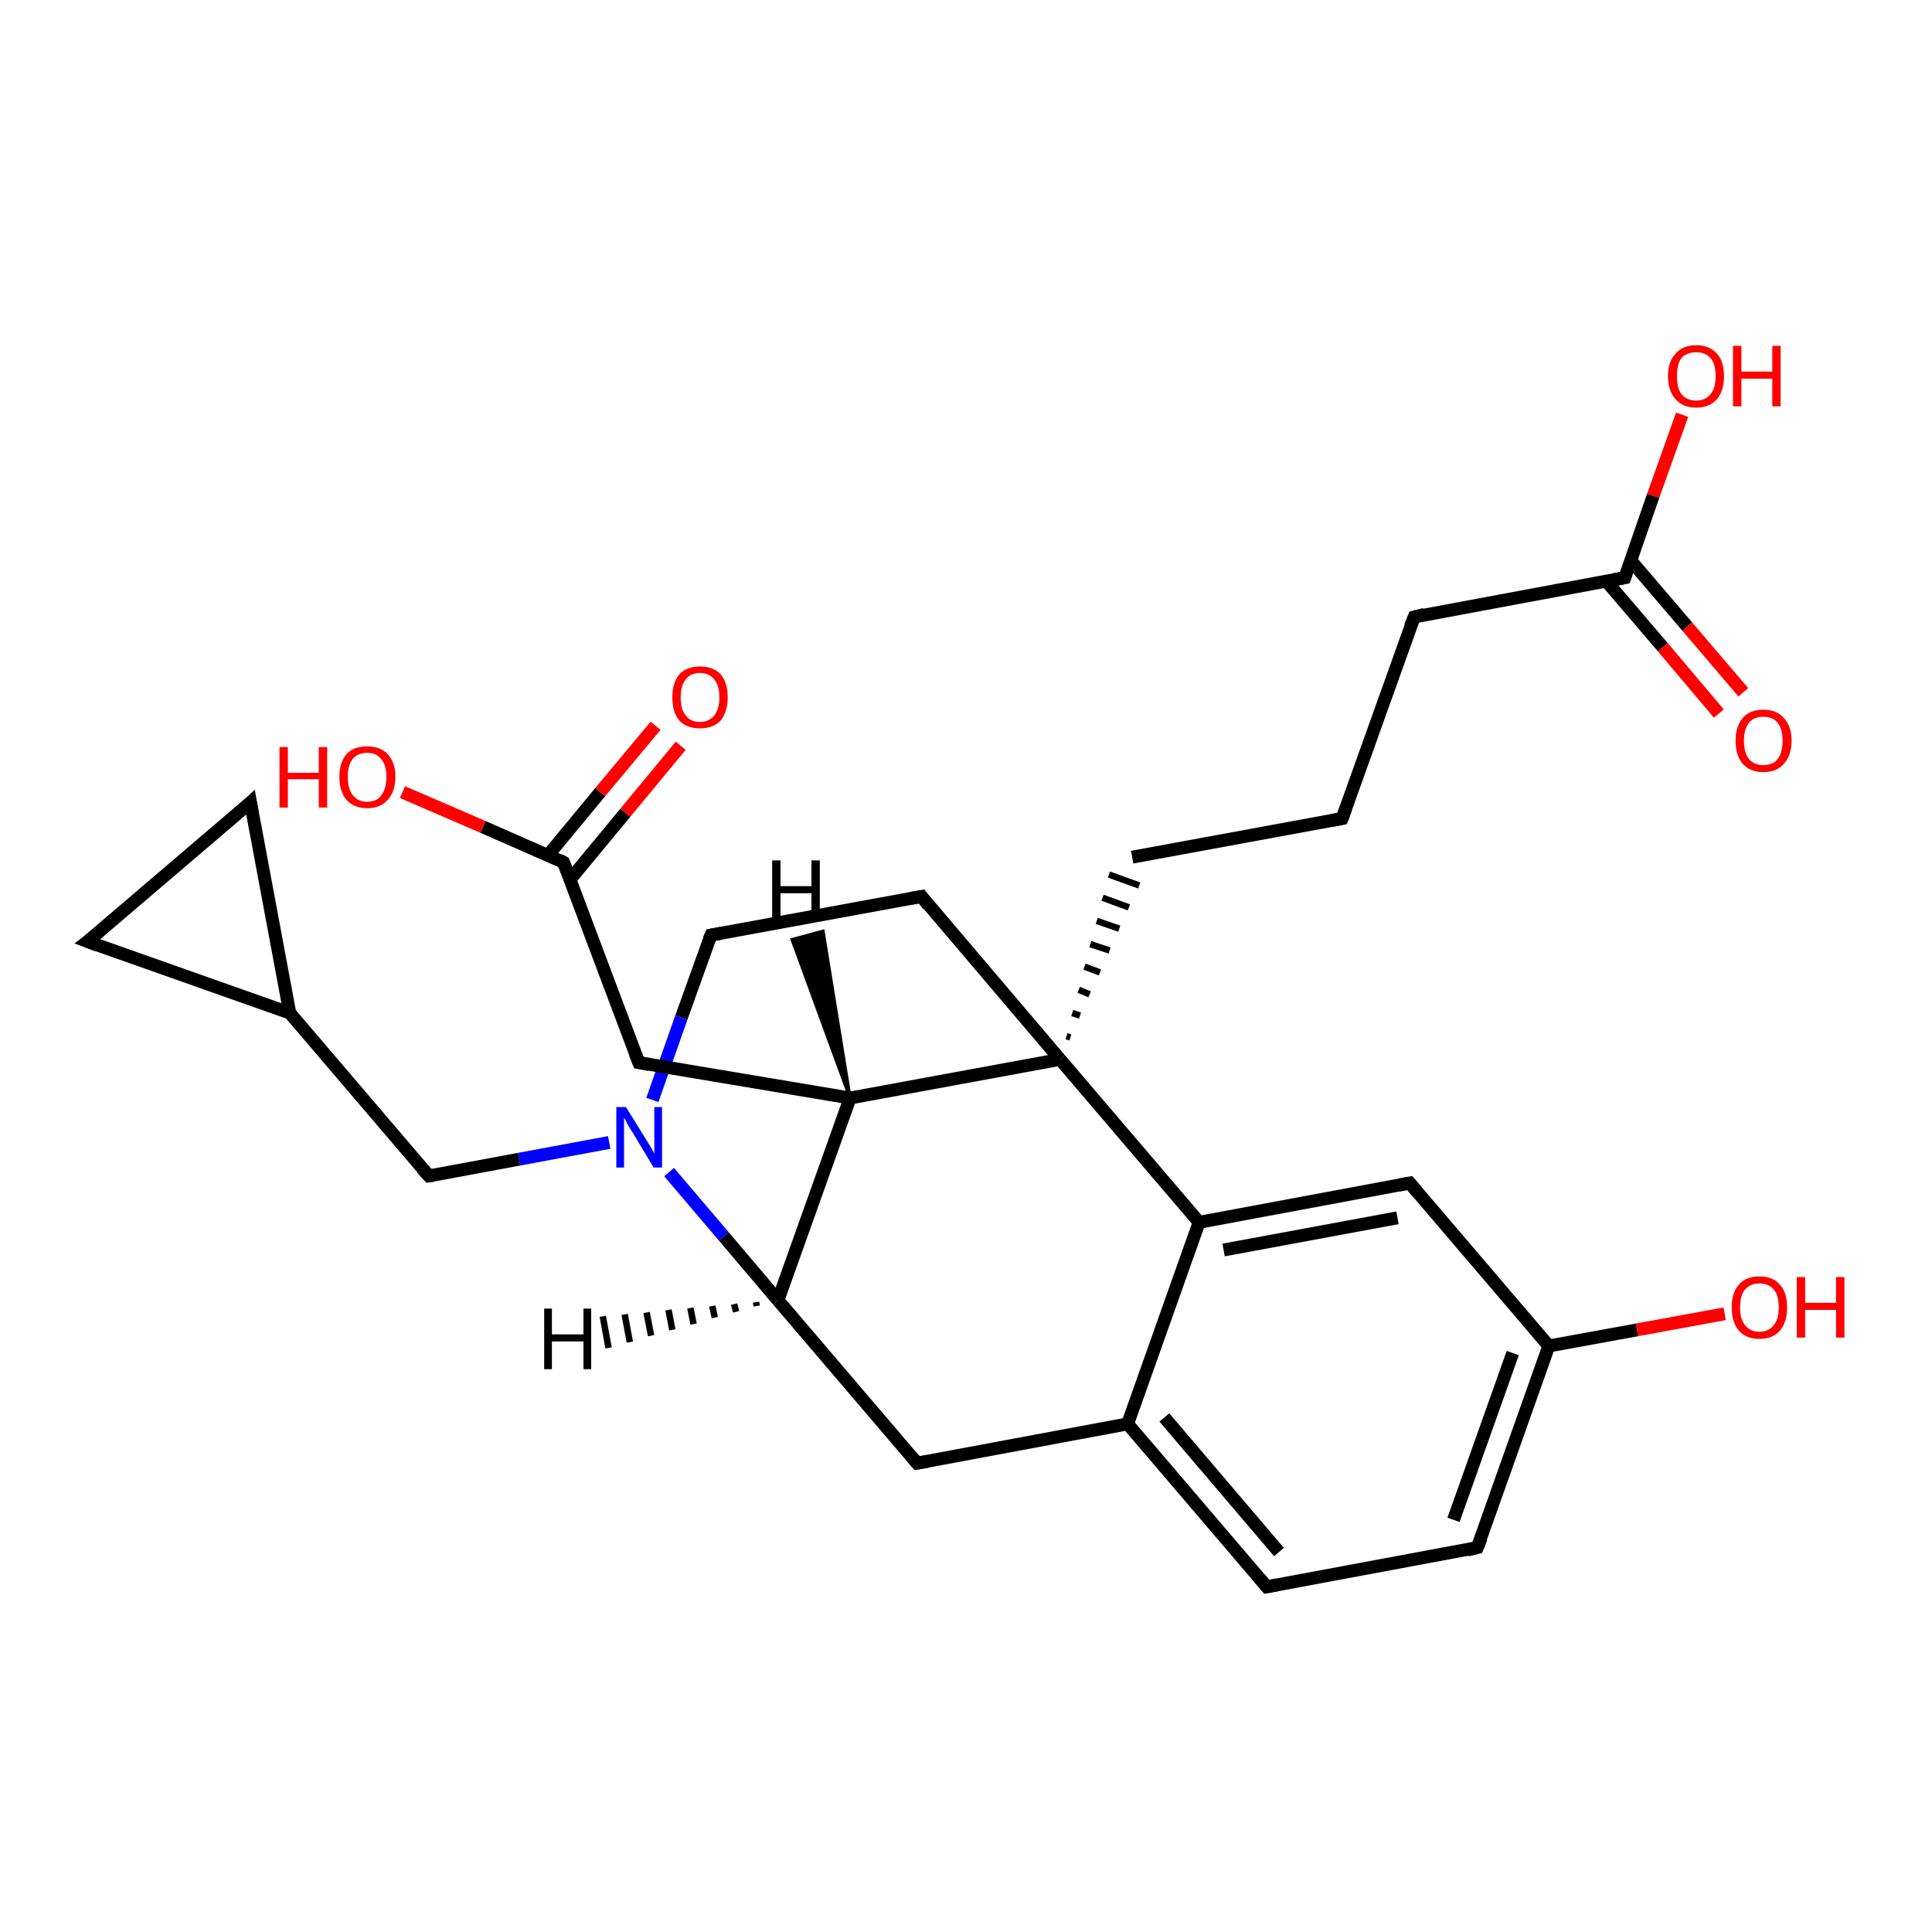 <?xml version='1.0' encoding='iso-8859-1'?>
<svg version='1.1' baseProfile='full'
              xmlns='http://www.w3.org/2000/svg'
                      xmlns:rdkit='http://www.rdkit.org/xml'
                      xmlns:xlink='http://www.w3.org/1999/xlink'
                  xml:space='preserve'
width='300px' height='300px' viewBox='0 0 300 300'>
<!-- END OF HEADER -->
<rect style='opacity:1.0;fill:#FFFFFF;stroke:none' width='300.0' height='300.0' x='0.0' y='0.0'> </rect>
<path class='bond-0 atom-0 atom-1' d='M 261.2,64.4 L 256.7,77.0' style='fill:none;fill-rule:evenodd;stroke:#FF0000;stroke-width:2.0px;stroke-linecap:butt;stroke-linejoin:miter;stroke-opacity:1' />
<path class='bond-0 atom-0 atom-1' d='M 256.7,77.0 L 252.3,89.7' style='fill:none;fill-rule:evenodd;stroke:#000000;stroke-width:2.0px;stroke-linecap:butt;stroke-linejoin:miter;stroke-opacity:1' />
<path class='bond-1 atom-1 atom-2' d='M 249.4,90.2 L 258.2,100.5' style='fill:none;fill-rule:evenodd;stroke:#000000;stroke-width:2.0px;stroke-linecap:butt;stroke-linejoin:miter;stroke-opacity:1' />
<path class='bond-1 atom-1 atom-2' d='M 258.2,100.5 L 266.9,110.8' style='fill:none;fill-rule:evenodd;stroke:#FF0000;stroke-width:2.0px;stroke-linecap:butt;stroke-linejoin:miter;stroke-opacity:1' />
<path class='bond-1 atom-1 atom-2' d='M 253.2,87.0 L 262.0,97.3' style='fill:none;fill-rule:evenodd;stroke:#000000;stroke-width:2.0px;stroke-linecap:butt;stroke-linejoin:miter;stroke-opacity:1' />
<path class='bond-1 atom-1 atom-2' d='M 262.0,97.3 L 270.7,107.5' style='fill:none;fill-rule:evenodd;stroke:#FF0000;stroke-width:2.0px;stroke-linecap:butt;stroke-linejoin:miter;stroke-opacity:1' />
<path class='bond-2 atom-1 atom-3' d='M 252.3,89.7 L 219.6,95.8' style='fill:none;fill-rule:evenodd;stroke:#000000;stroke-width:2.0px;stroke-linecap:butt;stroke-linejoin:miter;stroke-opacity:1' />
<path class='bond-3 atom-3 atom-4' d='M 219.6,95.8 L 208.4,127.1' style='fill:none;fill-rule:evenodd;stroke:#000000;stroke-width:2.0px;stroke-linecap:butt;stroke-linejoin:miter;stroke-opacity:1' />
<path class='bond-4 atom-4 atom-5' d='M 208.4,127.1 L 175.8,133.1' style='fill:none;fill-rule:evenodd;stroke:#000000;stroke-width:2.0px;stroke-linecap:butt;stroke-linejoin:miter;stroke-opacity:1' />
<path class='bond-5 atom-6 atom-5' d='M 166.2,161.1 L 165.6,160.9' style='fill:none;fill-rule:evenodd;stroke:#000000;stroke-width:1.0px;stroke-linecap:butt;stroke-linejoin:miter;stroke-opacity:1' />
<path class='bond-5 atom-6 atom-5' d='M 167.7,157.7 L 166.5,157.3' style='fill:none;fill-rule:evenodd;stroke:#000000;stroke-width:1.0px;stroke-linecap:butt;stroke-linejoin:miter;stroke-opacity:1' />
<path class='bond-5 atom-6 atom-5' d='M 169.2,154.4 L 167.5,153.7' style='fill:none;fill-rule:evenodd;stroke:#000000;stroke-width:1.0px;stroke-linecap:butt;stroke-linejoin:miter;stroke-opacity:1' />
<path class='bond-5 atom-6 atom-5' d='M 170.8,151.0 L 168.4,150.1' style='fill:none;fill-rule:evenodd;stroke:#000000;stroke-width:1.0px;stroke-linecap:butt;stroke-linejoin:miter;stroke-opacity:1' />
<path class='bond-5 atom-6 atom-5' d='M 172.3,147.6 L 169.3,146.6' style='fill:none;fill-rule:evenodd;stroke:#000000;stroke-width:1.0px;stroke-linecap:butt;stroke-linejoin:miter;stroke-opacity:1' />
<path class='bond-5 atom-6 atom-5' d='M 173.8,144.2 L 170.3,143.0' style='fill:none;fill-rule:evenodd;stroke:#000000;stroke-width:1.0px;stroke-linecap:butt;stroke-linejoin:miter;stroke-opacity:1' />
<path class='bond-5 atom-6 atom-5' d='M 175.3,140.9 L 171.2,139.4' style='fill:none;fill-rule:evenodd;stroke:#000000;stroke-width:1.0px;stroke-linecap:butt;stroke-linejoin:miter;stroke-opacity:1' />
<path class='bond-5 atom-6 atom-5' d='M 176.9,137.5 L 172.2,135.8' style='fill:none;fill-rule:evenodd;stroke:#000000;stroke-width:1.0px;stroke-linecap:butt;stroke-linejoin:miter;stroke-opacity:1' />
<path class='bond-6 atom-6 atom-7' d='M 164.6,164.5 L 143.1,139.2' style='fill:none;fill-rule:evenodd;stroke:#000000;stroke-width:2.0px;stroke-linecap:butt;stroke-linejoin:miter;stroke-opacity:1' />
<path class='bond-7 atom-7 atom-8' d='M 143.1,139.2 L 110.4,145.2' style='fill:none;fill-rule:evenodd;stroke:#000000;stroke-width:2.0px;stroke-linecap:butt;stroke-linejoin:miter;stroke-opacity:1' />
<path class='bond-8 atom-8 atom-9' d='M 110.4,145.2 L 105.8,158.0' style='fill:none;fill-rule:evenodd;stroke:#000000;stroke-width:2.0px;stroke-linecap:butt;stroke-linejoin:miter;stroke-opacity:1' />
<path class='bond-8 atom-8 atom-9' d='M 105.8,158.0 L 101.3,170.8' style='fill:none;fill-rule:evenodd;stroke:#0000FF;stroke-width:2.0px;stroke-linecap:butt;stroke-linejoin:miter;stroke-opacity:1' />
<path class='bond-9 atom-9 atom-10' d='M 94.6,177.4 L 80.6,180.0' style='fill:none;fill-rule:evenodd;stroke:#0000FF;stroke-width:2.0px;stroke-linecap:butt;stroke-linejoin:miter;stroke-opacity:1' />
<path class='bond-9 atom-9 atom-10' d='M 80.6,180.0 L 66.6,182.6' style='fill:none;fill-rule:evenodd;stroke:#000000;stroke-width:2.0px;stroke-linecap:butt;stroke-linejoin:miter;stroke-opacity:1' />
<path class='bond-10 atom-10 atom-11' d='M 66.6,182.6 L 45.0,157.3' style='fill:none;fill-rule:evenodd;stroke:#000000;stroke-width:2.0px;stroke-linecap:butt;stroke-linejoin:miter;stroke-opacity:1' />
<path class='bond-11 atom-11 atom-12' d='M 45.0,157.3 L 13.6,146.2' style='fill:none;fill-rule:evenodd;stroke:#000000;stroke-width:2.0px;stroke-linecap:butt;stroke-linejoin:miter;stroke-opacity:1' />
<path class='bond-12 atom-12 atom-13' d='M 13.6,146.2 L 38.9,124.6' style='fill:none;fill-rule:evenodd;stroke:#000000;stroke-width:2.0px;stroke-linecap:butt;stroke-linejoin:miter;stroke-opacity:1' />
<path class='bond-13 atom-9 atom-14' d='M 103.9,182.0 L 112.4,192.0' style='fill:none;fill-rule:evenodd;stroke:#0000FF;stroke-width:2.0px;stroke-linecap:butt;stroke-linejoin:miter;stroke-opacity:1' />
<path class='bond-13 atom-9 atom-14' d='M 112.4,192.0 L 120.8,201.9' style='fill:none;fill-rule:evenodd;stroke:#000000;stroke-width:2.0px;stroke-linecap:butt;stroke-linejoin:miter;stroke-opacity:1' />
<path class='bond-14 atom-14 atom-15' d='M 120.8,201.9 L 142.4,227.2' style='fill:none;fill-rule:evenodd;stroke:#000000;stroke-width:2.0px;stroke-linecap:butt;stroke-linejoin:miter;stroke-opacity:1' />
<path class='bond-15 atom-15 atom-16' d='M 142.4,227.2 L 175.1,221.1' style='fill:none;fill-rule:evenodd;stroke:#000000;stroke-width:2.0px;stroke-linecap:butt;stroke-linejoin:miter;stroke-opacity:1' />
<path class='bond-16 atom-16 atom-17' d='M 175.1,221.1 L 196.7,246.4' style='fill:none;fill-rule:evenodd;stroke:#000000;stroke-width:2.0px;stroke-linecap:butt;stroke-linejoin:miter;stroke-opacity:1' />
<path class='bond-16 atom-16 atom-17' d='M 180.8,220.1 L 198.6,241.0' style='fill:none;fill-rule:evenodd;stroke:#000000;stroke-width:2.0px;stroke-linecap:butt;stroke-linejoin:miter;stroke-opacity:1' />
<path class='bond-17 atom-17 atom-18' d='M 196.7,246.4 L 229.4,240.3' style='fill:none;fill-rule:evenodd;stroke:#000000;stroke-width:2.0px;stroke-linecap:butt;stroke-linejoin:miter;stroke-opacity:1' />
<path class='bond-18 atom-18 atom-19' d='M 229.4,240.3 L 240.5,209.0' style='fill:none;fill-rule:evenodd;stroke:#000000;stroke-width:2.0px;stroke-linecap:butt;stroke-linejoin:miter;stroke-opacity:1' />
<path class='bond-18 atom-18 atom-19' d='M 225.7,236.0 L 234.9,210.1' style='fill:none;fill-rule:evenodd;stroke:#000000;stroke-width:2.0px;stroke-linecap:butt;stroke-linejoin:miter;stroke-opacity:1' />
<path class='bond-19 atom-19 atom-20' d='M 240.5,209.0 L 254.2,206.5' style='fill:none;fill-rule:evenodd;stroke:#000000;stroke-width:2.0px;stroke-linecap:butt;stroke-linejoin:miter;stroke-opacity:1' />
<path class='bond-19 atom-19 atom-20' d='M 254.2,206.5 L 267.8,204.0' style='fill:none;fill-rule:evenodd;stroke:#FF0000;stroke-width:2.0px;stroke-linecap:butt;stroke-linejoin:miter;stroke-opacity:1' />
<path class='bond-20 atom-19 atom-21' d='M 240.5,209.0 L 218.9,183.7' style='fill:none;fill-rule:evenodd;stroke:#000000;stroke-width:2.0px;stroke-linecap:butt;stroke-linejoin:miter;stroke-opacity:1' />
<path class='bond-21 atom-21 atom-22' d='M 218.9,183.7 L 186.2,189.8' style='fill:none;fill-rule:evenodd;stroke:#000000;stroke-width:2.0px;stroke-linecap:butt;stroke-linejoin:miter;stroke-opacity:1' />
<path class='bond-21 atom-21 atom-22' d='M 217.0,189.1 L 190.0,194.1' style='fill:none;fill-rule:evenodd;stroke:#000000;stroke-width:2.0px;stroke-linecap:butt;stroke-linejoin:miter;stroke-opacity:1' />
<path class='bond-22 atom-14 atom-23' d='M 120.8,201.9 L 132.0,170.5' style='fill:none;fill-rule:evenodd;stroke:#000000;stroke-width:2.0px;stroke-linecap:butt;stroke-linejoin:miter;stroke-opacity:1' />
<path class='bond-23 atom-23 atom-24' d='M 132.0,170.5 L 99.2,165.0' style='fill:none;fill-rule:evenodd;stroke:#000000;stroke-width:2.0px;stroke-linecap:butt;stroke-linejoin:miter;stroke-opacity:1' />
<path class='bond-24 atom-24 atom-25' d='M 99.2,165.0 L 87.5,133.9' style='fill:none;fill-rule:evenodd;stroke:#000000;stroke-width:2.0px;stroke-linecap:butt;stroke-linejoin:miter;stroke-opacity:1' />
<path class='bond-25 atom-25 atom-26' d='M 87.5,133.9 L 75.0,128.4' style='fill:none;fill-rule:evenodd;stroke:#000000;stroke-width:2.0px;stroke-linecap:butt;stroke-linejoin:miter;stroke-opacity:1' />
<path class='bond-25 atom-25 atom-26' d='M 75.0,128.4 L 62.5,123.0' style='fill:none;fill-rule:evenodd;stroke:#FF0000;stroke-width:2.0px;stroke-linecap:butt;stroke-linejoin:miter;stroke-opacity:1' />
<path class='bond-26 atom-25 atom-27' d='M 88.5,136.6 L 97.1,126.2' style='fill:none;fill-rule:evenodd;stroke:#000000;stroke-width:2.0px;stroke-linecap:butt;stroke-linejoin:miter;stroke-opacity:1' />
<path class='bond-26 atom-25 atom-27' d='M 97.1,126.2 L 105.7,115.8' style='fill:none;fill-rule:evenodd;stroke:#FF0000;stroke-width:2.0px;stroke-linecap:butt;stroke-linejoin:miter;stroke-opacity:1' />
<path class='bond-26 atom-25 atom-27' d='M 85.1,132.8 L 93.2,123.0' style='fill:none;fill-rule:evenodd;stroke:#000000;stroke-width:2.0px;stroke-linecap:butt;stroke-linejoin:miter;stroke-opacity:1' />
<path class='bond-26 atom-25 atom-27' d='M 93.2,123.0 L 101.8,112.7' style='fill:none;fill-rule:evenodd;stroke:#FF0000;stroke-width:2.0px;stroke-linecap:butt;stroke-linejoin:miter;stroke-opacity:1' />
<path class='bond-27 atom-22 atom-6' d='M 186.2,189.8 L 164.6,164.5' style='fill:none;fill-rule:evenodd;stroke:#000000;stroke-width:2.0px;stroke-linecap:butt;stroke-linejoin:miter;stroke-opacity:1' />
<path class='bond-28 atom-23 atom-6' d='M 132.0,170.5 L 164.6,164.5' style='fill:none;fill-rule:evenodd;stroke:#000000;stroke-width:2.0px;stroke-linecap:butt;stroke-linejoin:miter;stroke-opacity:1' />
<path class='bond-29 atom-13 atom-11' d='M 38.9,124.6 L 45.0,157.3' style='fill:none;fill-rule:evenodd;stroke:#000000;stroke-width:2.0px;stroke-linecap:butt;stroke-linejoin:miter;stroke-opacity:1' />
<path class='bond-30 atom-22 atom-16' d='M 186.2,189.8 L 175.1,221.1' style='fill:none;fill-rule:evenodd;stroke:#000000;stroke-width:2.0px;stroke-linecap:butt;stroke-linejoin:miter;stroke-opacity:1' />
<path class='bond-31 atom-14 atom-28' d='M 117.5,202.8 L 117.4,202.2' style='fill:none;fill-rule:evenodd;stroke:#000000;stroke-width:1.0px;stroke-linecap:butt;stroke-linejoin:miter;stroke-opacity:1' />
<path class='bond-31 atom-14 atom-28' d='M 114.3,203.7 L 114.0,202.5' style='fill:none;fill-rule:evenodd;stroke:#000000;stroke-width:1.0px;stroke-linecap:butt;stroke-linejoin:miter;stroke-opacity:1' />
<path class='bond-31 atom-14 atom-28' d='M 111.0,204.6 L 110.6,202.8' style='fill:none;fill-rule:evenodd;stroke:#000000;stroke-width:1.0px;stroke-linecap:butt;stroke-linejoin:miter;stroke-opacity:1' />
<path class='bond-31 atom-14 atom-28' d='M 107.7,205.6 L 107.2,203.1' style='fill:none;fill-rule:evenodd;stroke:#000000;stroke-width:1.0px;stroke-linecap:butt;stroke-linejoin:miter;stroke-opacity:1' />
<path class='bond-31 atom-14 atom-28' d='M 104.4,206.5 L 103.8,203.4' style='fill:none;fill-rule:evenodd;stroke:#000000;stroke-width:1.0px;stroke-linecap:butt;stroke-linejoin:miter;stroke-opacity:1' />
<path class='bond-31 atom-14 atom-28' d='M 101.1,207.4 L 100.4,203.8' style='fill:none;fill-rule:evenodd;stroke:#000000;stroke-width:1.0px;stroke-linecap:butt;stroke-linejoin:miter;stroke-opacity:1' />
<path class='bond-31 atom-14 atom-28' d='M 97.8,208.4 L 97.0,204.1' style='fill:none;fill-rule:evenodd;stroke:#000000;stroke-width:1.0px;stroke-linecap:butt;stroke-linejoin:miter;stroke-opacity:1' />
<path class='bond-31 atom-14 atom-28' d='M 94.5,209.3 L 93.6,204.4' style='fill:none;fill-rule:evenodd;stroke:#000000;stroke-width:1.0px;stroke-linecap:butt;stroke-linejoin:miter;stroke-opacity:1' />
<path class='bond-32 atom-23 atom-29' d='M 132.0,170.5 L 123.0,145.9 L 127.8,144.6 Z' style='fill:#000000;fill-rule:evenodd;fill-opacity:1;stroke:#000000;stroke-width:0.5px;stroke-linecap:butt;stroke-linejoin:miter;stroke-opacity:1;' />
<path d='M 252.5,89.1 L 252.3,89.7 L 250.6,90.0' style='fill:none;stroke:#000000;stroke-width:2.0px;stroke-linecap:butt;stroke-linejoin:miter;stroke-opacity:1;' />
<path d='M 221.2,95.4 L 219.6,95.8 L 219.0,97.3' style='fill:none;stroke:#000000;stroke-width:2.0px;stroke-linecap:butt;stroke-linejoin:miter;stroke-opacity:1;' />
<path d='M 209.0,125.5 L 208.4,127.1 L 206.8,127.4' style='fill:none;stroke:#000000;stroke-width:2.0px;stroke-linecap:butt;stroke-linejoin:miter;stroke-opacity:1;' />
<path d='M 144.1,140.5 L 143.1,139.2 L 141.4,139.5' style='fill:none;stroke:#000000;stroke-width:2.0px;stroke-linecap:butt;stroke-linejoin:miter;stroke-opacity:1;' />
<path d='M 112.0,144.9 L 110.4,145.2 L 110.1,145.9' style='fill:none;stroke:#000000;stroke-width:2.0px;stroke-linecap:butt;stroke-linejoin:miter;stroke-opacity:1;' />
<path d='M 67.3,182.5 L 66.6,182.6 L 65.5,181.4' style='fill:none;stroke:#000000;stroke-width:2.0px;stroke-linecap:butt;stroke-linejoin:miter;stroke-opacity:1;' />
<path d='M 15.2,146.8 L 13.6,146.2 L 14.9,145.2' style='fill:none;stroke:#000000;stroke-width:2.0px;stroke-linecap:butt;stroke-linejoin:miter;stroke-opacity:1;' />
<path d='M 37.7,125.7 L 38.9,124.6 L 39.2,126.3' style='fill:none;stroke:#000000;stroke-width:2.0px;stroke-linecap:butt;stroke-linejoin:miter;stroke-opacity:1;' />
<path d='M 141.3,225.9 L 142.4,227.2 L 144.1,226.9' style='fill:none;stroke:#000000;stroke-width:2.0px;stroke-linecap:butt;stroke-linejoin:miter;stroke-opacity:1;' />
<path d='M 195.6,245.1 L 196.7,246.4 L 198.3,246.1' style='fill:none;stroke:#000000;stroke-width:2.0px;stroke-linecap:butt;stroke-linejoin:miter;stroke-opacity:1;' />
<path d='M 227.8,240.7 L 229.4,240.3 L 230.0,238.8' style='fill:none;stroke:#000000;stroke-width:2.0px;stroke-linecap:butt;stroke-linejoin:miter;stroke-opacity:1;' />
<path d='M 220.0,185.0 L 218.9,183.7 L 217.3,184.0' style='fill:none;stroke:#000000;stroke-width:2.0px;stroke-linecap:butt;stroke-linejoin:miter;stroke-opacity:1;' />
<path d='M 100.8,165.3 L 99.2,165.0 L 98.6,163.5' style='fill:none;stroke:#000000;stroke-width:2.0px;stroke-linecap:butt;stroke-linejoin:miter;stroke-opacity:1;' />
<path d='M 88.1,135.4 L 87.5,133.9 L 86.9,133.6' style='fill:none;stroke:#000000;stroke-width:2.0px;stroke-linecap:butt;stroke-linejoin:miter;stroke-opacity:1;' />
<path class='atom-0' d='M 259.0 58.4
Q 259.0 56.1, 260.2 54.9
Q 261.3 53.6, 263.4 53.6
Q 265.4 53.6, 266.6 54.9
Q 267.7 56.1, 267.7 58.4
Q 267.7 60.7, 266.6 62.0
Q 265.4 63.3, 263.4 63.3
Q 261.3 63.3, 260.2 62.0
Q 259.0 60.7, 259.0 58.4
M 263.4 62.2
Q 264.8 62.2, 265.6 61.2
Q 266.4 60.3, 266.4 58.4
Q 266.4 56.5, 265.6 55.6
Q 264.8 54.7, 263.4 54.7
Q 261.9 54.7, 261.1 55.6
Q 260.4 56.5, 260.4 58.4
Q 260.4 60.3, 261.1 61.2
Q 261.9 62.2, 263.4 62.2
' fill='#FF0000'/>
<path class='atom-0' d='M 269.1 53.7
L 270.4 53.7
L 270.4 57.7
L 275.2 57.7
L 275.2 53.7
L 276.5 53.7
L 276.5 63.1
L 275.2 63.1
L 275.2 58.8
L 270.4 58.8
L 270.4 63.1
L 269.1 63.1
L 269.1 53.7
' fill='#FF0000'/>
<path class='atom-2' d='M 269.5 115.0
Q 269.5 112.8, 270.6 111.5
Q 271.7 110.2, 273.8 110.2
Q 275.9 110.2, 277.0 111.5
Q 278.2 112.8, 278.2 115.0
Q 278.2 117.3, 277.0 118.6
Q 275.9 119.9, 273.8 119.9
Q 271.8 119.9, 270.6 118.6
Q 269.5 117.3, 269.5 115.0
M 273.8 118.8
Q 275.3 118.8, 276.0 117.9
Q 276.8 116.9, 276.8 115.0
Q 276.8 113.2, 276.0 112.2
Q 275.3 111.3, 273.8 111.3
Q 272.4 111.3, 271.6 112.2
Q 270.8 113.2, 270.8 115.0
Q 270.8 116.9, 271.6 117.9
Q 272.4 118.8, 273.8 118.8
' fill='#FF0000'/>
<path class='atom-9' d='M 97.2 171.9
L 100.3 176.9
Q 100.6 177.4, 101.1 178.2
Q 101.6 179.1, 101.6 179.2
L 101.6 171.9
L 102.8 171.9
L 102.8 181.3
L 101.5 181.3
L 98.2 175.8
Q 97.8 175.2, 97.4 174.5
Q 97.0 173.7, 96.9 173.5
L 96.9 181.3
L 95.7 181.3
L 95.7 171.9
L 97.2 171.9
' fill='#0000FF'/>
<path class='atom-20' d='M 268.9 203.0
Q 268.9 200.7, 270.0 199.5
Q 271.1 198.2, 273.2 198.2
Q 275.3 198.2, 276.4 199.5
Q 277.5 200.7, 277.5 203.0
Q 277.5 205.3, 276.4 206.6
Q 275.3 207.9, 273.2 207.9
Q 271.1 207.9, 270.0 206.6
Q 268.9 205.3, 268.9 203.0
M 273.2 206.8
Q 274.6 206.8, 275.4 205.8
Q 276.2 204.9, 276.2 203.0
Q 276.2 201.1, 275.4 200.2
Q 274.6 199.3, 273.2 199.3
Q 271.8 199.3, 271.0 200.2
Q 270.2 201.1, 270.2 203.0
Q 270.2 204.9, 271.0 205.8
Q 271.8 206.8, 273.2 206.8
' fill='#FF0000'/>
<path class='atom-20' d='M 279.0 198.3
L 280.3 198.3
L 280.3 202.3
L 285.1 202.3
L 285.1 198.3
L 286.4 198.3
L 286.4 207.7
L 285.1 207.7
L 285.1 203.4
L 280.3 203.4
L 280.3 207.7
L 279.0 207.7
L 279.0 198.3
' fill='#FF0000'/>
<path class='atom-26' d='M 43.4 116.0
L 44.7 116.0
L 44.7 120.0
L 49.5 120.0
L 49.5 116.0
L 50.8 116.0
L 50.8 125.4
L 49.5 125.4
L 49.5 121.0
L 44.7 121.0
L 44.7 125.4
L 43.4 125.4
L 43.4 116.0
' fill='#FF0000'/>
<path class='atom-26' d='M 52.7 120.6
Q 52.7 118.4, 53.8 117.1
Q 54.9 115.9, 57.0 115.9
Q 59.1 115.9, 60.2 117.1
Q 61.4 118.4, 61.4 120.6
Q 61.4 122.9, 60.2 124.2
Q 59.1 125.5, 57.0 125.5
Q 55.0 125.5, 53.8 124.2
Q 52.7 122.9, 52.7 120.6
M 57.0 124.5
Q 58.5 124.5, 59.2 123.5
Q 60.0 122.5, 60.0 120.6
Q 60.0 118.8, 59.2 117.9
Q 58.5 116.9, 57.0 116.9
Q 55.6 116.9, 54.8 117.8
Q 54.0 118.8, 54.0 120.6
Q 54.0 122.5, 54.8 123.5
Q 55.6 124.5, 57.0 124.5
' fill='#FF0000'/>
<path class='atom-27' d='M 104.4 108.3
Q 104.4 106.0, 105.5 104.7
Q 106.6 103.5, 108.7 103.5
Q 110.8 103.5, 111.9 104.7
Q 113.0 106.0, 113.0 108.3
Q 113.0 110.5, 111.9 111.9
Q 110.7 113.1, 108.7 113.1
Q 106.6 113.1, 105.5 111.9
Q 104.4 110.6, 104.4 108.3
M 108.7 112.1
Q 110.1 112.1, 110.9 111.1
Q 111.7 110.1, 111.7 108.3
Q 111.7 106.4, 110.9 105.5
Q 110.1 104.5, 108.7 104.5
Q 107.2 104.5, 106.5 105.5
Q 105.7 106.4, 105.7 108.3
Q 105.7 110.2, 106.5 111.1
Q 107.2 112.1, 108.7 112.1
' fill='#FF0000'/>
<path class='atom-28' d='M 84.5 203.2
L 85.7 203.2
L 85.7 207.2
L 90.6 207.2
L 90.6 203.2
L 91.8 203.2
L 91.8 212.6
L 90.6 212.6
L 90.6 208.3
L 85.7 208.3
L 85.7 212.6
L 84.5 212.6
L 84.5 203.2
' fill='#000000'/>
<path class='atom-29' d='M 119.9 133.6
L 121.2 133.6
L 121.2 137.6
L 126.0 137.6
L 126.0 133.6
L 127.3 133.6
L 127.3 143.0
L 126.0 143.0
L 126.0 138.7
L 121.2 138.7
L 121.2 143.0
L 119.9 143.0
L 119.9 133.6
' fill='#000000'/>
</svg>
